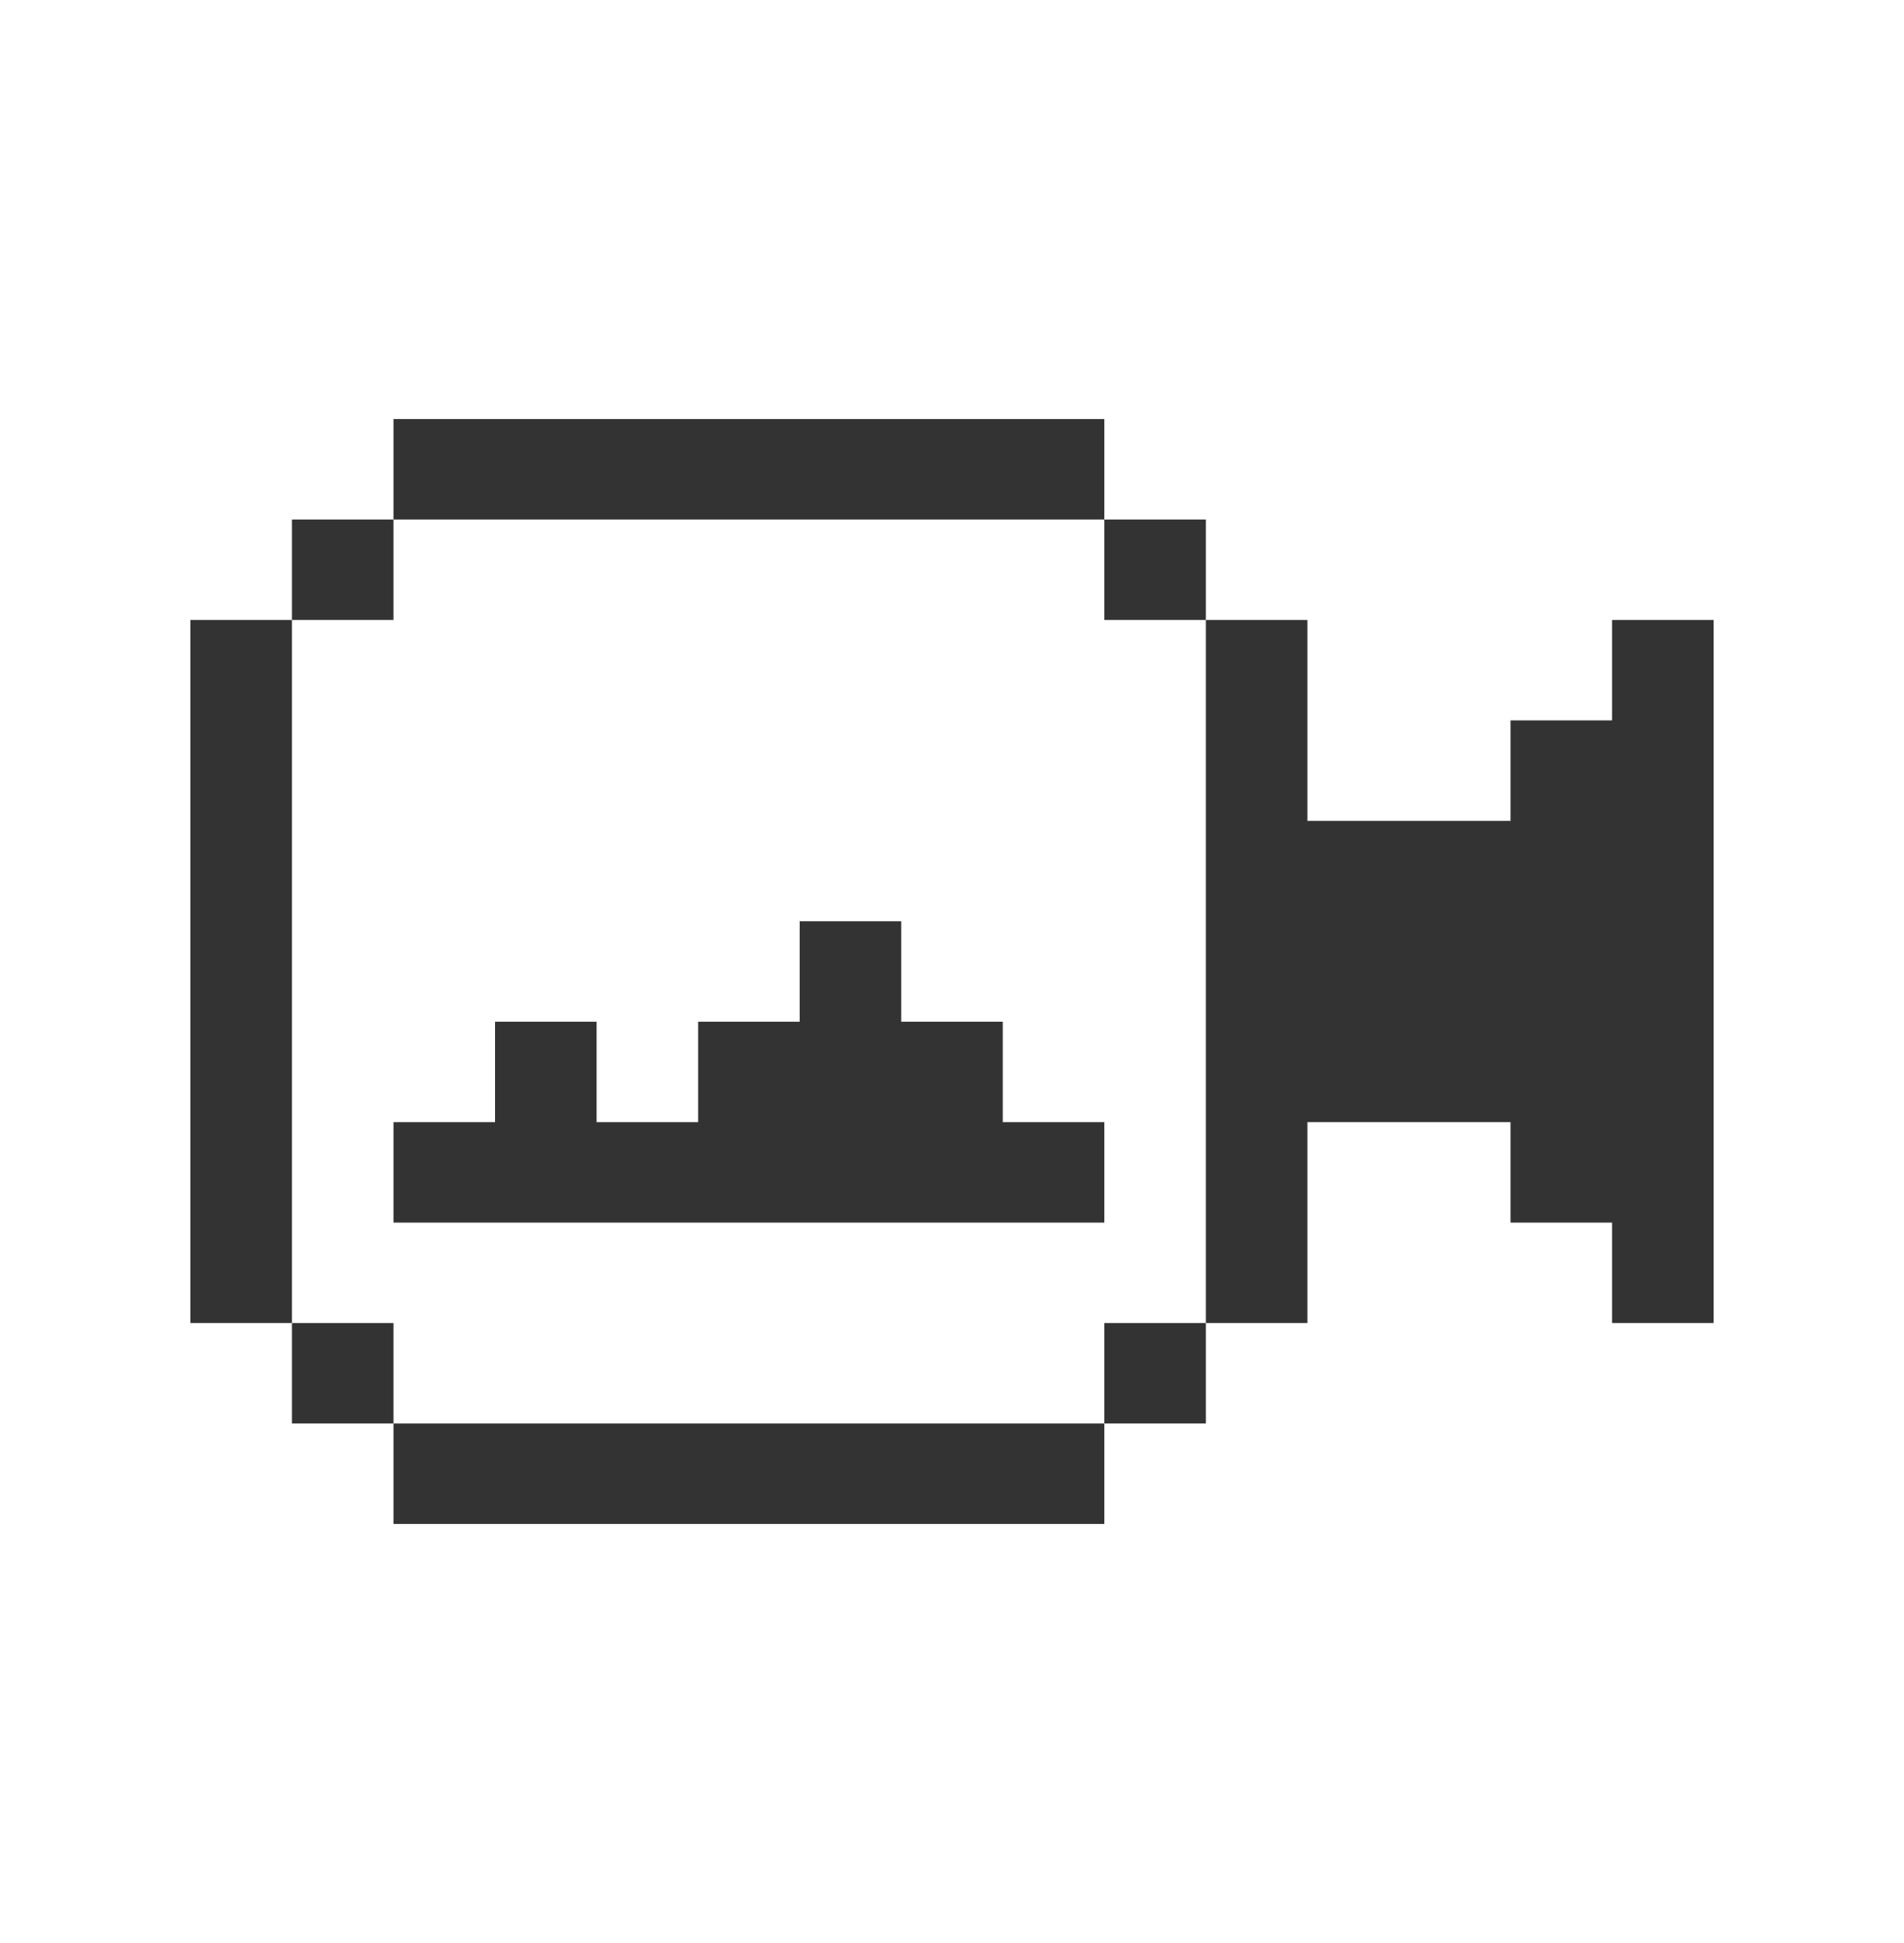 <?xml version="1.0" encoding="UTF-8"?>
<svg xmlns="http://www.w3.org/2000/svg" width="50" height="51" viewBox="0 0 50 51" fill="none">
  <path d="M10.333 11H29V13.636H10.333V11Z" fill="#333333"></path>
  <path d="M7.667 16.273V13.636H10.333V16.273H7.667Z" fill="#333333"></path>
  <path d="M7.667 34.727H5V16.273H7.667V34.727Z" fill="#333333"></path>
  <path d="M10.333 37.364H7.667V34.727H10.333V37.364Z" fill="#333333"></path>
  <path d="M29 37.364V40H10.333V37.364H29Z" fill="#333333"></path>
  <path d="M31.667 34.727V37.364H29V34.727H31.667Z" fill="#333333"></path>
  <path d="M31.667 16.273V34.727H34.333V29.454H39.667V32.091H42.333V34.727H45V16.273H42.333V18.909H39.667V21.546H34.333V16.273H31.667Z" fill="#333333"></path>
  <path d="M31.667 16.273V13.636H29V16.273H31.667Z" fill="#333333"></path>
  <path d="M18.333 29.454H15.667V26.818H13V29.454H10.333V32.091H29V29.454H26.333V26.818H23.667V24.182H21V26.818H18.333V29.454Z" fill="#333333"></path>
</svg>
